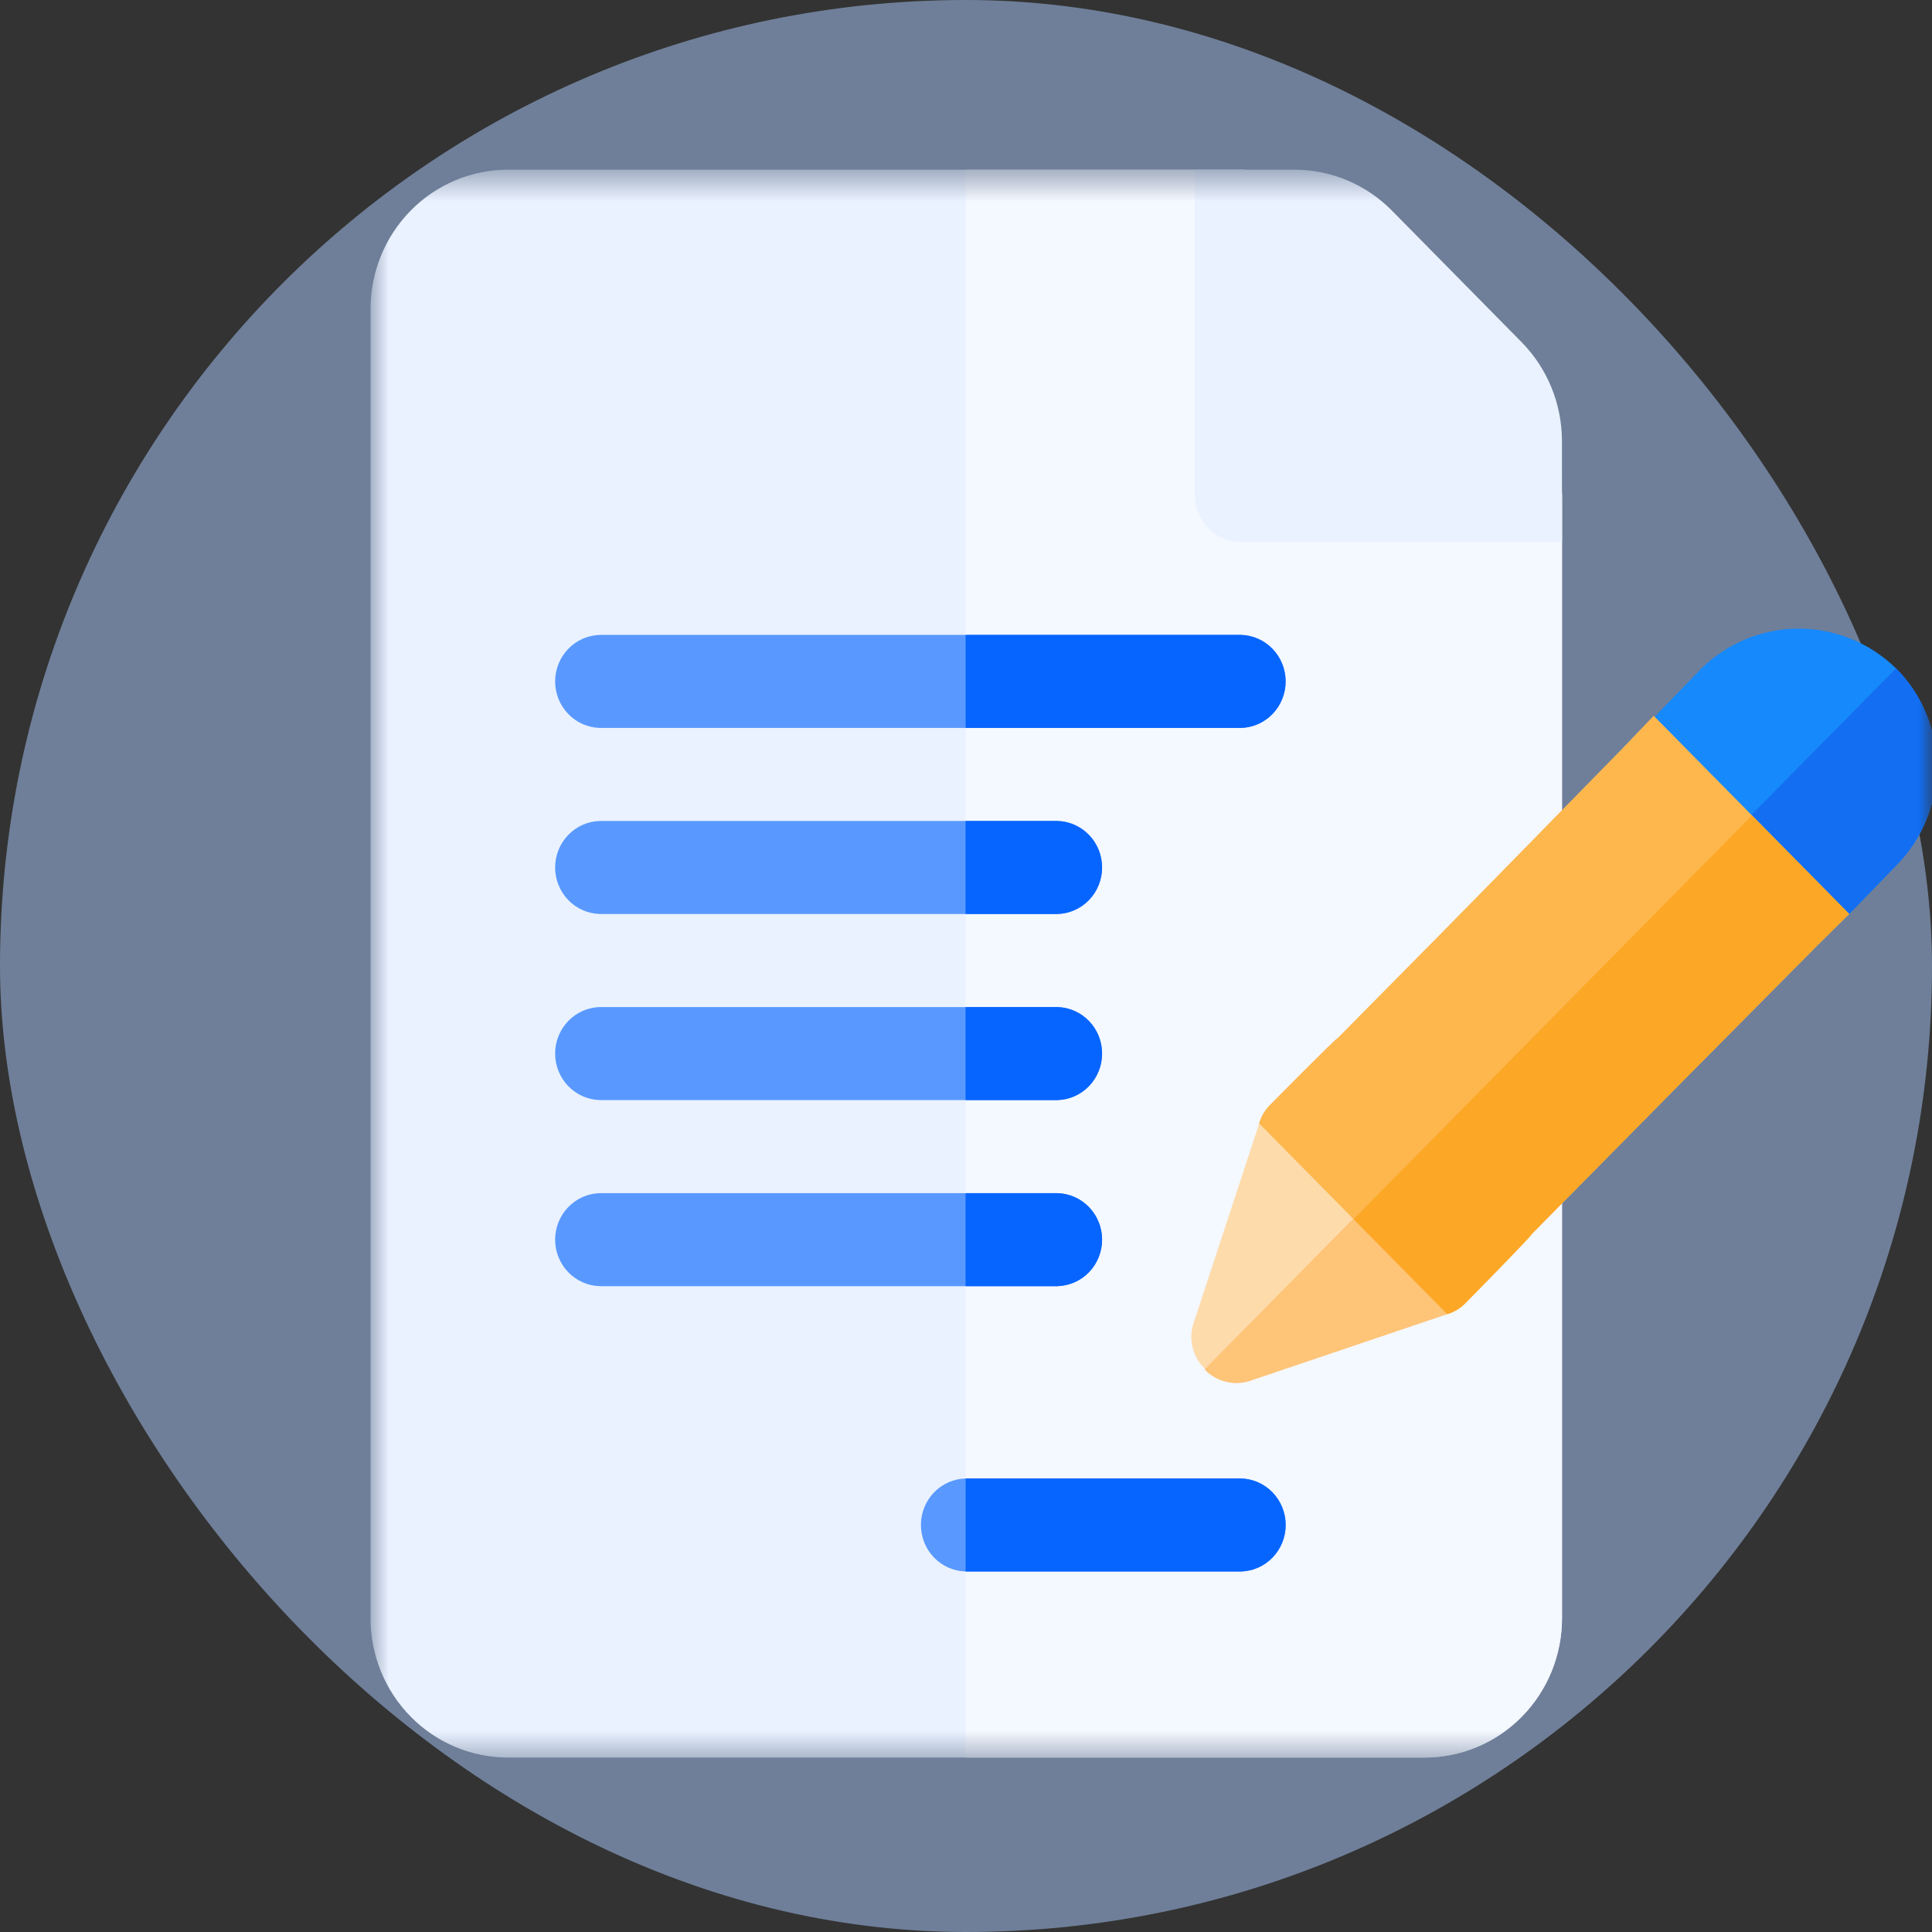 <svg width="72" height="72" viewBox="0 0 72 72" fill="none" xmlns="http://www.w3.org/2000/svg">
<rect x="0" y="0" width="72" height="72" fill="#333333" stroke="none"/>
<rect width="72" height="72" rx="36" fill="#ACCCFF" fill-opacity="0.5"/>
<mask id="mask0_1_421" style="mask-type:luminance" maskUnits="userSpaceOnUse" x="13" y="6" width="59" height="60">
<path d="M72 6.5H13.808V65.5H72V6.5Z" fill="white"/>
</mask>
<g mask="url(#mask0_1_421)">
<path d="M56.502 16.724H47.952V8.058C47.954 7.83 47.912 7.603 47.827 7.392C47.741 7.181 47.616 6.989 47.456 6.827C47.297 6.666 47.108 6.538 46.9 6.452C46.691 6.365 46.468 6.322 46.243 6.324H18.937C18.263 6.323 17.596 6.457 16.973 6.718C16.351 6.979 15.785 7.362 15.309 7.845C14.832 8.328 14.454 8.902 14.197 9.533C13.94 10.164 13.807 10.841 13.808 11.524V60.299C13.807 60.982 13.94 61.659 14.197 62.29C14.454 62.921 14.832 63.495 15.309 63.978C15.785 64.461 16.351 64.844 16.973 65.105C17.596 65.366 18.263 65.5 18.937 65.499H53.082C53.755 65.5 54.423 65.366 55.045 65.105C55.668 64.844 56.234 64.461 56.71 63.978C57.187 63.495 57.564 62.921 57.822 62.29C58.079 61.659 58.211 60.982 58.211 60.299V18.46C58.213 18.232 58.171 18.005 58.086 17.794C58.001 17.582 57.875 17.39 57.716 17.228C57.557 17.067 57.368 16.939 57.159 16.852C56.951 16.766 56.727 16.722 56.502 16.724Z" fill="#EAF2FF"/>
<path d="M58.212 18.46V60.299C58.213 60.982 58.081 61.659 57.824 62.29C57.566 62.921 57.188 63.495 56.712 63.978C56.236 64.461 55.67 64.844 55.047 65.105C54.425 65.366 53.758 65.5 53.084 65.499H35.983V6.324H46.241C46.466 6.322 46.689 6.365 46.898 6.451C47.106 6.538 47.296 6.665 47.455 6.827C47.614 6.988 47.74 7.18 47.825 7.392C47.911 7.603 47.953 7.83 47.951 8.058V16.724H56.5C56.725 16.722 56.949 16.765 57.157 16.851C57.366 16.938 57.555 17.065 57.715 17.227C57.874 17.388 58 17.58 58.085 17.792C58.17 18.003 58.213 18.23 58.211 18.458" fill="#F4F8FF"/>
<path d="M58.212 20.193H46.243C46.018 20.193 45.796 20.148 45.588 20.061C45.38 19.974 45.192 19.846 45.033 19.685C44.874 19.524 44.748 19.333 44.662 19.123C44.577 18.912 44.532 18.687 44.532 18.459V6.324H48.256C49.608 6.327 50.904 6.872 51.863 7.839L56.715 12.761C57.667 13.733 58.203 15.045 58.209 16.415L58.212 20.193Z" fill="#EAF2FF"/>
<path d="M70.66 24.909C69.686 23.959 68.386 23.427 67.034 23.427C65.683 23.427 64.383 23.959 63.409 24.909L61.666 26.709L60.435 27.922C60.273 28.078 60.144 28.267 60.055 28.475C59.967 28.684 59.922 28.909 59.922 29.136C59.922 29.363 59.967 29.587 60.055 29.796C60.144 30.004 60.273 30.192 60.435 30.349L62.863 32.811L65.291 35.273C65.445 35.437 65.631 35.568 65.837 35.657C66.043 35.747 66.264 35.793 66.488 35.793C66.712 35.793 66.933 35.747 67.139 35.657C67.345 35.568 67.531 35.437 67.685 35.273L68.916 34.06L70.66 32.26C71.139 31.779 71.52 31.207 71.78 30.576C72.039 29.945 72.173 29.268 72.173 28.584C72.173 27.901 72.039 27.224 71.78 26.593C71.52 25.962 71.139 25.39 70.66 24.909Z" fill="#1689FC"/>
<path d="M51.166 44.673L47.644 41.102C47.632 41.086 47.617 41.073 47.599 41.064C47.581 41.055 47.562 41.05 47.542 41.05C47.522 41.05 47.502 41.055 47.484 41.064C47.467 41.073 47.451 41.086 47.439 41.102L47.34 41.171C47.148 41.363 47.006 41.602 46.929 41.864L44.501 49.249C44.388 49.552 44.367 49.882 44.44 50.197C44.513 50.512 44.677 50.797 44.911 51.017V51.051C45.135 51.277 45.419 51.434 45.728 51.501C46.037 51.569 46.359 51.545 46.655 51.433L53.939 48.971C54.198 48.893 54.433 48.75 54.622 48.555L54.69 48.486C54.706 48.474 54.719 48.458 54.728 48.44C54.737 48.422 54.742 48.402 54.742 48.382C54.742 48.362 54.737 48.342 54.728 48.324C54.719 48.306 54.706 48.29 54.69 48.278C53.562 47.099 52.331 45.851 51.168 44.672" fill="#FEDBAB"/>
<path d="M46.243 27.128H22.357C21.911 27.117 21.487 26.93 21.175 26.606C20.863 26.282 20.688 25.847 20.688 25.395C20.688 24.942 20.863 24.507 21.175 24.183C21.487 23.859 21.911 23.672 22.357 23.661H46.243C46.689 23.672 47.114 23.859 47.425 24.183C47.737 24.507 47.912 24.942 47.912 25.395C47.912 25.847 47.737 26.282 47.425 26.606C47.114 26.93 46.689 27.117 46.243 27.128Z" fill="#5999FF"/>
<path d="M39.403 34.062H22.357C21.911 34.051 21.487 33.864 21.175 33.54C20.863 33.216 20.688 32.781 20.688 32.328C20.688 31.876 20.863 31.441 21.175 31.117C21.487 30.793 21.911 30.606 22.357 30.595H39.403C39.849 30.606 40.273 30.793 40.585 31.117C40.897 31.441 41.072 31.876 41.072 32.328C41.072 32.781 40.897 33.216 40.585 33.54C40.273 33.864 39.849 34.051 39.403 34.062Z" fill="#5999FF"/>
<path d="M39.403 40.997H22.357C21.911 40.986 21.487 40.799 21.175 40.475C20.863 40.151 20.688 39.716 20.688 39.264C20.688 38.811 20.863 38.376 21.175 38.052C21.487 37.728 21.911 37.541 22.357 37.53H39.403C39.849 37.541 40.273 37.728 40.585 38.052C40.897 38.376 41.072 38.811 41.072 39.264C41.072 39.716 40.897 40.151 40.585 40.475C40.273 40.799 39.849 40.986 39.403 40.997Z" fill="#5999FF"/>
<path d="M39.403 47.932H22.357C21.911 47.921 21.487 47.734 21.175 47.41C20.863 47.086 20.688 46.651 20.688 46.199C20.688 45.746 20.863 45.311 21.175 44.987C21.487 44.663 21.911 44.476 22.357 44.465H39.403C39.849 44.476 40.273 44.663 40.585 44.987C40.897 45.311 41.072 45.746 41.072 46.199C41.072 46.651 40.897 47.086 40.585 47.41C40.273 47.734 39.849 47.921 39.403 47.932Z" fill="#5999FF"/>
<path d="M46.246 58.565H35.989C35.543 58.554 35.118 58.367 34.806 58.043C34.494 57.719 34.32 57.284 34.32 56.831C34.32 56.379 34.494 55.944 34.806 55.62C35.118 55.296 35.543 55.109 35.989 55.098H46.246C46.693 55.109 47.117 55.296 47.429 55.62C47.741 55.944 47.916 56.379 47.916 56.831C47.916 57.284 47.741 57.719 47.429 58.043C47.117 58.367 46.693 58.554 46.246 58.565Z" fill="#5999FF"/>
<path d="M51.166 44.673C52.329 45.852 53.56 47.1 54.689 48.279C54.705 48.291 54.718 48.307 54.726 48.325C54.735 48.343 54.74 48.363 54.74 48.383C54.74 48.403 54.735 48.423 54.726 48.441C54.718 48.459 54.705 48.475 54.689 48.487L54.621 48.556C54.431 48.751 54.196 48.894 53.937 48.972L46.653 51.434C46.357 51.546 46.035 51.57 45.726 51.502C45.417 51.434 45.134 51.278 44.909 51.052V51.017L51.166 44.673Z" fill="#FEC478"/>
<path d="M70.661 32.26L68.917 34.06L67.686 35.273C67.531 35.437 67.346 35.568 67.14 35.657C66.934 35.747 66.713 35.793 66.489 35.793C66.265 35.793 66.044 35.747 65.838 35.657C65.632 35.568 65.447 35.437 65.292 35.273L62.864 32.811L70.662 24.905C71.141 25.386 71.522 25.958 71.781 26.589C72.041 27.22 72.175 27.897 72.175 28.581C72.175 29.264 72.041 29.941 71.781 30.572C71.522 31.203 71.141 31.775 70.662 32.256" fill="#136EF1"/>
<path d="M68.916 34.062L67.685 35.277C60.914 42.108 63.171 39.819 57.083 45.991C57.083 46.06 54.655 48.522 54.618 48.557C54.428 48.752 54.193 48.895 53.934 48.973L46.923 41.865C47 41.602 47.142 41.364 47.335 41.172C47.369 41.137 49.8 38.672 49.866 38.672C54.311 34.164 52.122 36.418 60.433 27.923L61.629 26.675L68.916 34.062Z" fill="#FDB74D"/>
<path d="M68.916 34.062L67.685 35.275C60.914 42.106 63.171 39.817 57.083 45.989C57.083 46.058 54.655 48.52 54.617 48.555C54.428 48.75 54.193 48.893 53.934 48.971L50.445 45.434L65.291 30.387L68.916 34.062Z" fill="#FCA726"/>
<path d="M39.403 47.932H35.983V44.465H39.403C39.849 44.476 40.274 44.663 40.586 44.987C40.897 45.311 41.072 45.746 41.072 46.199C41.072 46.651 40.897 47.086 40.586 47.41C40.274 47.734 39.849 47.921 39.403 47.932Z" fill="#0665FF"/>
<path d="M39.403 40.997H35.983V37.53H39.403C39.849 37.541 40.274 37.728 40.586 38.052C40.897 38.376 41.072 38.811 41.072 39.264C41.072 39.716 40.897 40.151 40.586 40.475C40.274 40.799 39.849 40.986 39.403 40.997Z" fill="#0665FF"/>
<path d="M39.403 34.062H35.983V30.595H39.403C39.849 30.606 40.274 30.793 40.586 31.117C40.897 31.441 41.072 31.876 41.072 32.328C41.072 32.781 40.897 33.216 40.586 33.54C40.274 33.864 39.849 34.051 39.403 34.062Z" fill="#0665FF"/>
<path d="M46.243 58.565H35.985V55.098H46.243C46.689 55.109 47.114 55.296 47.425 55.62C47.737 55.944 47.912 56.379 47.912 56.831C47.912 57.284 47.737 57.719 47.425 58.043C47.114 58.367 46.689 58.554 46.243 58.565Z" fill="#0665FF"/>
<path d="M46.243 27.128H35.985V23.661H46.243C46.689 23.672 47.114 23.859 47.425 24.183C47.737 24.507 47.912 24.942 47.912 25.395C47.912 25.847 47.737 26.282 47.425 26.606C47.114 26.93 46.689 27.117 46.243 27.128Z" fill="#0665FF"/>
</g>
</svg>
